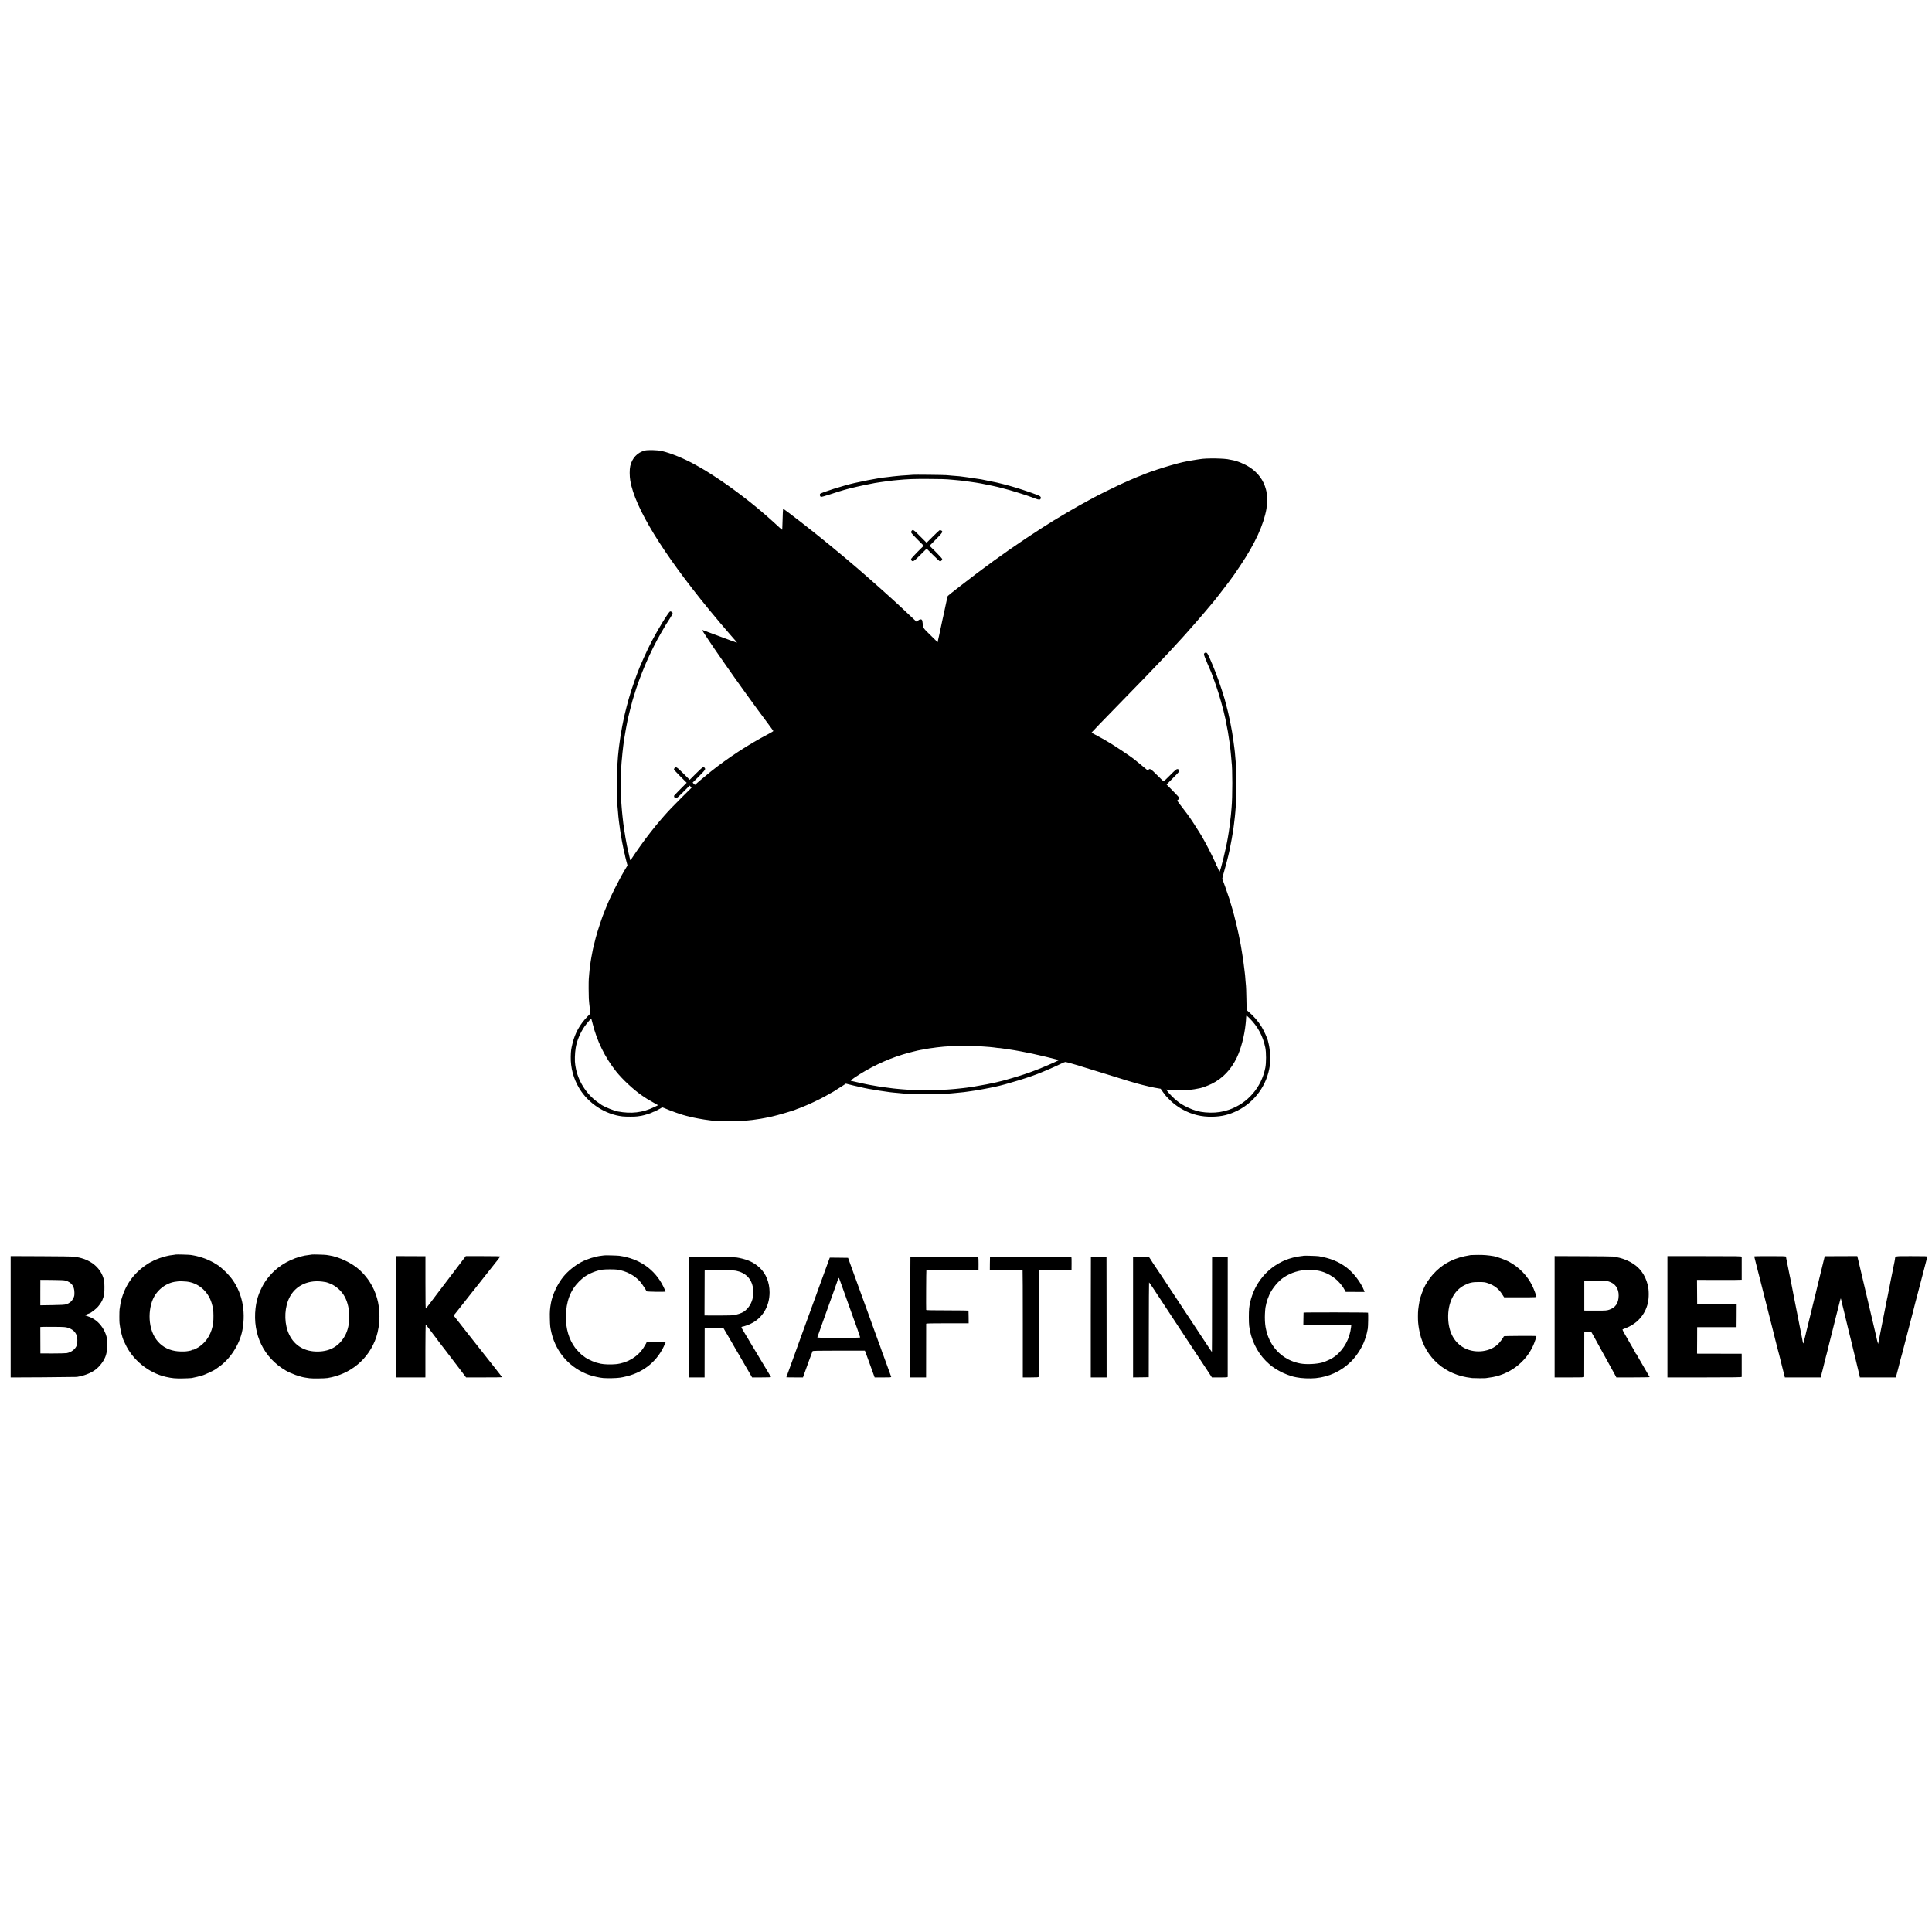 <?xml version="1.0" standalone="no"?>
<!DOCTYPE svg PUBLIC "-//W3C//DTD SVG 20010904//EN"
 "http://www.w3.org/TR/2001/REC-SVG-20010904/DTD/svg10.dtd">
<svg version="1.0" xmlns="http://www.w3.org/2000/svg"
 width="4710pt" height="4710pt" viewBox="0 0 4710 4710"
 preserveAspectRatio="xMidYMid meet">
<g transform="translate(0,4710) scale(0.1,-0.1)"
fill="#000000" stroke="none">
<path d="M15718 36115 c-179 -45 -307 -181 -353 -376 -19 -84 -19 -242 1 -360
112 -655 784 -1754 1923 -3144 165 -200 416 -499 485 -575 37 -41 98 -111 170
-195 14 -16 24 -30 22 -32 -2 -2 -282 99 -351 127 -26 11 -100 38 -270 100
-77 28 -157 58 -178 66 -20 8 -42 14 -48 14 -10 0 242 -379 457 -686 16 -23
68 -97 115 -165 267 -385 734 -1033 1026 -1422 73 -98 135 -183 136 -188 1 -5
-54 -39 -123 -75 -485 -254 -979 -576 -1395 -909 -128 -102 -367 -303 -381
-321 -9 -11 -16 -8 -40 17 l-28 30 152 151 c122 123 152 158 152 180 0 30 -23
47 -54 42 -11 -1 -88 -71 -171 -154 l-151 -151 -151 151 c-160 160 -189 178
-217 138 -9 -12 -16 -28 -16 -36 0 -7 70 -83 155 -169 l156 -156 -156 -157
c-85 -86 -155 -159 -155 -163 0 -3 4 -17 10 -31 7 -19 17 -26 38 -26 22 0 56
29 181 154 l154 154 24 -26 23 -25 -228 -226 c-191 -190 -339 -344 -429 -447
-10 -12 -43 -49 -73 -84 -161 -184 -382 -467 -524 -670 -36 -52 -70 -100 -74
-105 -5 -6 -40 -57 -78 -115 -38 -57 -72 -109 -76 -114 -10 -15 -16 -5 -23 34
-3 19 -19 89 -35 155 -15 66 -31 134 -34 150 -3 17 -8 44 -11 60 -27 142 -30
157 -40 230 -3 22 -10 63 -15 90 -5 28 -12 75 -15 105 -3 30 -8 62 -10 70 -2
8 -7 49 -10 90 -4 41 -8 82 -10 90 -2 8 -6 53 -10 100 -3 47 -8 101 -10 120
-22 213 -22 864 -1 1090 2 19 7 71 11 115 4 44 8 94 10 110 8 76 17 152 20
175 2 14 6 48 10 75 3 28 8 61 10 75 27 162 35 209 40 235 3 17 7 39 9 50 4
23 34 181 40 210 9 45 107 432 115 455 5 14 19 59 31 100 153 517 399 1090
669 1555 120 208 122 210 209 343 47 72 72 121 70 135 -3 24 -43 48 -65 40
-15 -6 -100 -129 -190 -278 -65 -107 -163 -276 -163 -281 0 -2 -14 -27 -31
-56 -80 -135 -223 -435 -354 -743 -70 -165 -209 -563 -256 -735 -7 -25 -14
-49 -16 -55 -10 -31 -84 -315 -88 -340 -3 -16 -8 -38 -11 -47 -3 -9 -7 -25 -9
-35 -2 -10 -12 -63 -24 -118 -11 -55 -23 -113 -26 -130 -15 -84 -34 -195 -40
-235 -3 -25 -10 -72 -15 -105 -5 -33 -12 -82 -15 -110 -3 -27 -8 -63 -10 -80
-27 -203 -48 -579 -48 -865 0 -173 10 -484 17 -540 2 -14 7 -68 11 -120 4 -52
9 -106 10 -120 2 -14 7 -54 10 -90 4 -36 9 -72 10 -81 2 -9 6 -40 10 -70 8
-65 8 -70 34 -229 25 -148 25 -150 58 -310 14 -69 29 -135 34 -147 5 -13 7
-23 5 -23 -2 0 11 -56 29 -125 l33 -124 -65 -108 c-36 -59 -69 -117 -74 -128
-5 -11 -32 -60 -59 -110 -53 -96 -187 -363 -240 -480 -51 -112 -190 -458 -196
-490 -2 -5 -18 -56 -38 -112 -29 -83 -86 -270 -102 -333 -38 -149 -65 -259
-68 -275 -2 -11 -12 -60 -21 -110 -9 -49 -19 -97 -20 -107 -2 -9 -7 -38 -11
-65 -3 -26 -8 -57 -10 -68 -2 -11 -7 -45 -10 -75 -3 -30 -7 -62 -9 -70 -2 -8
-7 -55 -10 -105 -4 -49 -8 -110 -11 -135 -5 -60 -4 -387 1 -475 4 -62 11 -136
32 -312 l6 -52 -71 -73 c-188 -195 -303 -401 -365 -658 -33 -134 -39 -179 -42
-320 -6 -271 66 -539 209 -775 222 -368 634 -635 1052 -682 82 -9 313 -9 369
1 22 3 65 11 95 15 66 11 249 68 269 85 8 6 16 10 17 9 8 -6 178 82 207 105
10 8 27 5 67 -14 118 -55 453 -173 533 -188 12 -2 51 -12 87 -21 74 -19 69
-18 210 -45 58 -11 121 -22 140 -24 40 -4 123 -16 160 -22 117 -18 604 -25
785 -11 142 11 322 33 420 51 11 2 36 6 55 10 19 3 44 8 55 10 26 4 99 19 105
21 3 1 32 7 65 14 130 28 553 152 580 170 6 4 28 13 50 20 22 7 54 18 70 26
17 7 59 24 95 38 131 52 354 158 495 235 212 117 258 144 265 153 3 3 16 12
30 19 14 7 69 42 123 77 l98 65 187 -46 c103 -24 221 -52 262 -60 41 -8 89
-18 105 -21 51 -10 64 -12 270 -45 110 -17 223 -33 250 -36 28 -2 64 -6 80 -9
17 -2 66 -6 110 -10 44 -3 95 -8 113 -11 188 -25 967 -24 1197 1 22 3 69 7
105 10 131 12 156 14 200 20 25 4 61 8 80 11 19 2 67 9 105 15 39 6 84 13 100
15 31 5 124 21 161 28 12 2 37 7 55 10 19 3 79 15 134 26 55 12 109 23 120 25
274 56 895 248 1125 348 19 9 76 32 125 52 125 52 239 103 380 171 39 19 78
34 89 34 34 0 319 -85 1041 -310 503 -157 550 -171 685 -209 183 -52 438 -111
550 -126 25 -4 45 -7 46 -8 8 -17 107 -151 129 -176 128 -144 262 -252 417
-335 223 -121 454 -176 713 -171 232 4 414 49 621 153 418 211 712 620 780
1087 21 150 9 392 -28 540 -6 27 -13 52 -13 55 -11 64 -97 257 -159 358 -87
141 -186 254 -323 372 l-41 35 -6 280 c-3 154 -7 291 -10 305 -2 14 -7 68 -11
120 -3 52 -8 111 -10 130 -3 19 -7 60 -10 90 -5 52 -22 186 -30 240 -2 14 -8
57 -14 95 -6 39 -13 86 -16 105 -2 19 -6 44 -9 55 -3 18 -12 70 -22 135 -3 14
-7 36 -9 50 -3 14 -7 36 -10 50 -3 14 -12 59 -20 100 -8 41 -17 84 -19 95 -16
79 -67 297 -77 331 -5 17 -11 40 -13 50 -15 73 -83 315 -137 484 -49 152 -159
461 -170 475 -4 6 6 55 22 110 52 175 122 445 154 595 30 143 79 415 90 495 6
49 14 108 20 155 2 19 7 58 10 85 3 28 8 66 10 85 3 19 7 71 11 115 3 44 8 96
9 115 23 272 23 845 0 1110 -2 19 -6 71 -10 115 -3 44 -8 96 -10 115 -2 19 -7
62 -11 95 -5 54 -46 337 -59 410 -25 144 -61 325 -91 450 -4 17 -8 35 -10 42
-6 29 -67 263 -79 303 -105 345 -190 583 -300 845 -113 267 -123 285 -160 285
-31 0 -48 -24 -42 -57 3 -16 40 -109 82 -208 43 -99 84 -193 91 -210 7 -16 22
-57 34 -90 12 -33 24 -67 27 -75 3 -8 7 -19 9 -25 2 -5 21 -59 43 -120 80
-224 188 -605 236 -835 13 -64 56 -281 59 -305 17 -104 36 -226 41 -265 3 -25
8 -56 10 -70 2 -14 7 -54 10 -89 3 -35 8 -78 10 -95 3 -17 7 -69 11 -116 3
-47 7 -96 9 -110 23 -137 23 -860 0 -1100 -2 -19 -6 -73 -10 -119 -4 -46 -8
-92 -10 -103 -2 -11 -7 -47 -10 -81 -3 -34 -7 -75 -9 -92 -10 -74 -27 -193
-30 -211 -3 -17 -12 -70 -22 -134 -42 -258 -182 -830 -204 -830 -4 0 -20 34
-36 75 -16 41 -32 75 -36 75 -5 0 -8 7 -8 15 0 22 -183 397 -258 529 -34 60
-62 110 -62 112 0 8 -153 255 -238 384 -110 167 -155 228 -312 430 -76 98 -87
116 -72 124 22 11 42 36 42 53 0 8 -70 84 -155 170 l-155 157 146 147 c81 81
151 154 155 162 5 9 5 26 -1 41 -7 19 -17 26 -37 26 -23 0 -57 -28 -178 -150
-82 -82 -153 -150 -156 -150 -4 0 -75 68 -157 150 -157 157 -184 174 -214 131
-14 -19 -15 -19 -44 8 -16 15 -81 69 -144 120 -63 50 -124 100 -135 110 -90
79 -566 395 -735 488 -30 16 -75 42 -100 56 -25 14 -87 48 -137 74 -51 26 -92
51 -90 55 2 7 286 301 586 608 211 215 632 648 713 733 299 311 470 491 595
625 186 201 228 248 313 341 47 52 92 102 100 111 30 31 366 416 415 475 28
33 52 62 55 65 3 3 39 46 80 95 41 50 77 92 80 95 20 18 310 390 410 525 114
154 130 176 273 390 364 543 572 994 643 1395 5 25 9 122 9 215 0 145 -3 182
-23 255 -58 222 -191 402 -392 535 -130 85 -312 160 -438 180 -20 3 -44 7 -52
10 -112 32 -575 39 -726 11 -10 -2 -41 -7 -69 -10 -27 -4 -88 -14 -135 -22
-47 -9 -98 -18 -115 -21 -239 -41 -876 -238 -1112 -344 -23 -11 -45 -19 -48
-19 -4 0 -21 -6 -38 -14 -18 -7 -77 -33 -132 -56 -104 -44 -138 -59 -320 -142
-111 -50 -601 -294 -620 -308 -5 -4 -55 -31 -110 -60 -302 -160 -811 -459
-1130 -665 -584 -376 -1046 -698 -1595 -1110 -245 -184 -716 -551 -724 -564
-3 -4 -7 -18 -10 -32 -3 -13 -19 -87 -36 -164 -16 -77 -32 -149 -34 -160 -2
-11 -9 -40 -15 -65 -5 -25 -12 -56 -14 -70 -3 -14 -10 -43 -15 -65 -6 -22 -13
-53 -15 -70 -3 -16 -17 -82 -31 -145 -14 -63 -27 -126 -30 -140 -2 -14 -8 -43
-14 -65 -6 -22 -15 -65 -22 -96 l-11 -56 -174 171 c-186 182 -178 171 -191
290 -3 33 -10 69 -15 78 -15 27 -59 22 -99 -12 -19 -16 -37 -27 -40 -24 -7 8
-256 241 -350 329 -41 39 -95 88 -119 110 -25 22 -74 67 -110 101 -36 33 -93
85 -126 114 -98 88 -127 114 -139 125 -13 12 -275 244 -321 284 -137 119 -264
230 -285 248 -52 44 -257 218 -300 254 -25 20 -79 66 -121 101 -42 34 -96 79
-120 99 -24 20 -84 70 -134 111 -396 327 -1112 884 -1123 873 -4 -4 -9 -117
-16 -363 -2 -79 -5 -145 -7 -147 -2 -2 -33 24 -69 57 -410 382 -804 703 -1255
1024 -226 160 -525 354 -680 439 -27 16 -77 43 -110 62 -266 150 -606 289
-825 338 -104 23 -338 29 -412 10z m14744 -13838 c202 -202 327 -434 385 -717
24 -117 24 -372 0 -492 -95 -478 -430 -865 -885 -1022 -148 -51 -297 -74 -457
-71 -177 4 -294 25 -439 79 -111 42 -268 124 -319 167 -7 5 -29 22 -50 39 -78
60 -198 181 -247 250 -21 30 -21 32 -4 27 28 -8 236 -20 338 -19 145 1 311 19
436 47 14 3 34 7 45 9 51 10 189 62 273 103 265 129 474 347 613 638 104 216
187 537 216 825 3 36 7 74 8 85 1 11 3 41 4 68 0 26 5 47 10 47 5 0 38 -28 73
-63z m-16017 -122 c106 -431 301 -829 575 -1175 156 -196 429 -450 639 -593
97 -67 121 -81 265 -163 l120 -68 -96 -46 c-284 -136 -557 -168 -888 -106 -90
18 -293 98 -385 153 -16 10 -71 48 -121 85 -268 198 -465 516 -520 838 -2 14
-7 41 -10 60 -16 87 -11 280 11 415 26 166 110 368 216 521 47 67 158 198 164
192 1 -2 15 -52 30 -113z m9395 -559 c63 -5 138 -9 165 -11 67 -4 182 -14 225
-20 19 -2 60 -7 90 -12 30 -4 58 -6 62 -5 4 1 31 -3 60 -8 29 -5 73 -11 98
-14 25 -4 54 -8 65 -10 11 -2 40 -7 65 -10 25 -3 56 -8 70 -11 14 -3 77 -14
140 -25 174 -31 381 -76 630 -136 299 -73 304 -74 294 -84 -13 -12 -350 -160
-479 -210 -60 -23 -119 -46 -130 -50 -90 -37 -362 -127 -515 -170 -58 -17
-118 -34 -135 -39 -38 -12 -153 -42 -184 -48 -14 -2 -28 -6 -31 -8 -4 -2 -22
-7 -41 -10 -19 -3 -72 -15 -119 -25 -47 -10 -98 -21 -115 -24 -50 -10 -248
-45 -285 -51 -19 -3 -46 -8 -60 -10 -14 -2 -47 -7 -75 -11 -27 -3 -59 -8 -70
-10 -11 -2 -49 -7 -83 -10 -35 -3 -72 -7 -81 -9 -10 -2 -54 -6 -97 -10 -43 -4
-95 -9 -114 -10 -205 -20 -823 -27 -1035 -12 -55 4 -129 9 -165 12 -36 2 -85
7 -110 10 -25 2 -70 7 -100 10 -58 6 -173 21 -307 40 -35 6 -243 41 -288 50
-75 14 -283 59 -345 75 -41 11 -84 21 -95 22 -15 3 7 22 80 72 356 243 784
449 1190 571 135 41 382 103 435 110 29 4 65 11 100 20 3 1 32 5 65 10 33 5
62 9 65 10 3 1 34 5 70 9 36 5 74 10 85 12 11 2 49 6 85 9 36 3 79 8 95 10 17
2 91 7 165 10 74 4 136 8 137 8 5 5 425 -1 523 -7z"/>
<path d="M22258 35525 c-2 -2 -64 -6 -138 -10 -74 -4 -142 -8 -151 -10 -9 -2
-56 -6 -105 -10 -49 -4 -98 -9 -109 -11 -11 -2 -45 -7 -75 -10 -101 -10 -196
-23 -230 -29 -14 -3 -38 -7 -55 -9 -128 -20 -334 -61 -561 -111 -255 -56 -823
-235 -842 -266 -14 -22 -1 -63 22 -72 9 -4 96 20 193 52 98 33 212 69 253 81
41 12 95 28 120 36 128 38 461 115 670 153 30 6 64 12 75 15 11 2 40 7 65 10
25 3 54 8 65 10 11 2 43 7 70 10 68 10 108 15 153 21 20 3 62 8 92 11 30 3 78
7 105 10 244 23 373 29 725 28 306 0 474 -5 605 -19 22 -2 72 -7 110 -10 111
-10 138 -13 175 -19 19 -3 58 -8 85 -11 54 -6 161 -22 210 -30 37 -6 92 -16
125 -21 150 -27 419 -85 506 -110 28 -8 60 -16 71 -19 79 -15 563 -165 653
-202 8 -3 20 -7 25 -9 6 -1 39 -14 74 -28 82 -33 119 -34 130 -3 16 41 -2 60
-86 93 -152 59 -496 173 -653 215 -25 7 -49 14 -55 15 -5 2 -37 10 -70 19 -33
8 -67 17 -75 19 -8 3 -37 10 -65 16 -27 6 -57 13 -65 16 -27 6 -344 72 -380
78 -82 14 -299 46 -345 51 -27 3 -61 7 -75 10 -57 10 -135 18 -295 29 -49 4
-108 9 -130 12 -45 6 -812 14 -817 9z"/>
<path d="M22225 34160 c-11 -12 -15 -27 -12 -42 4 -13 74 -90 156 -172 l150
-150 -155 -154 c-91 -92 -154 -163 -154 -174 0 -11 6 -26 14 -34 33 -33 58
-17 213 138 l153 153 153 -151 c83 -83 159 -154 168 -157 21 -7 59 27 59 53 0
11 -64 82 -154 172 l-155 153 155 156 c165 166 181 194 129 217 -14 6 -31 9
-40 6 -8 -3 -82 -73 -165 -156 l-151 -150 -128 129 c-193 194 -202 201 -236
163z"/>
<path d="M4289 16516 c-2 -2 -35 -7 -74 -11 -38 -4 -72 -8 -75 -10 -3 -2 -23
-6 -45 -9 -96 -16 -308 -90 -377 -133 -21 -13 -41 -23 -44 -23 -4 0 -30 -14
-58 -32 -323 -204 -534 -478 -643 -833 -29 -95 -37 -136 -58 -287 -6 -41 -7
-306 -1 -333 2 -11 7 -47 11 -80 9 -84 62 -291 84 -333 5 -9 23 -48 40 -86
177 -395 572 -717 996 -813 152 -34 229 -41 405 -38 102 2 203 6 225 10 57 9
221 50 280 70 52 17 276 123 285 134 3 3 39 29 80 56 285 191 523 557 589 905
92 487 -15 958 -294 1300 -102 124 -257 264 -345 310 -14 7 -27 16 -30 19 -12
14 -153 83 -235 115 -92 35 -218 70 -290 81 -23 3 -52 8 -65 11 -28 6 -355 15
-361 10z m261 -660 c282 -30 521 -234 609 -520 12 -38 24 -83 27 -100 2 -17 7
-44 10 -61 10 -55 11 -239 2 -315 -29 -250 -151 -463 -337 -589 -54 -37 -151
-85 -151 -75 0 3 -9 0 -21 -6 -11 -6 -30 -13 -42 -16 -90 -19 -125 -23 -227
-22 -422 1 -711 270 -765 712 -23 194 3 398 71 558 100 234 329 408 569 433
32 3 60 7 61 8 5 4 131 -1 194 -7z"/>
<path d="M7609 16516 c-2 -2 -31 -6 -64 -9 -305 -29 -640 -183 -866 -399 -63
-59 -155 -166 -189 -217 -8 -13 -22 -33 -31 -45 -33 -43 -109 -193 -144 -284
-43 -112 -70 -224 -85 -355 -74 -643 201 -1209 739 -1521 133 -77 351 -155
481 -172 19 -2 62 -9 95 -14 61 -10 368 -7 440 5 561 89 1013 469 1189 1000
48 144 77 332 77 500 1 316 -80 600 -243 851 -46 72 -141 189 -188 232 -14 13
-43 40 -65 61 -169 157 -497 313 -728 346 -27 3 -59 9 -70 11 -26 6 -343 15
-348 10z m245 -660 c88 -11 101 -14 171 -40 161 -58 307 -188 386 -342 139
-270 140 -680 1 -934 -139 -253 -357 -383 -654 -389 -327 -7 -576 139 -708
414 -114 237 -125 567 -27 826 126 334 446 513 831 465z"/>
<path d="M35855 16503 c-209 -35 -349 -76 -493 -145 -249 -119 -473 -333 -614
-589 -50 -89 -127 -300 -142 -387 -34 -200 -37 -231 -38 -372 0 -122 4 -174
23 -295 97 -623 545 -1082 1164 -1191 50 -9 110 -18 135 -20 58 -5 309 -6 335
-1 11 3 47 8 80 12 470 55 888 363 1076 790 29 65 80 217 75 222 -8 9 -790 5
-793 -4 -10 -29 -95 -144 -138 -187 -195 -192 -546 -238 -810 -107 -255 126
-399 385 -410 731 -11 377 137 678 397 808 126 63 189 77 353 77 126 -1 148
-4 218 -28 156 -54 260 -134 343 -263 l53 -82 395 0 c383 1 394 1 391 20 -8
42 -60 178 -98 258 -119 248 -325 460 -579 595 -80 42 -286 117 -358 130 -140
24 -245 33 -385 32 -88 -1 -169 -3 -180 -4z"/>
<path d="M14728 16495 c-2 -1 -32 -6 -68 -9 -143 -15 -351 -80 -487 -153 -161
-86 -330 -223 -441 -360 -139 -172 -261 -428 -299 -633 -26 -142 -32 -220 -28
-375 4 -198 8 -224 41 -365 116 -480 456 -857 919 -1020 93 -32 252 -68 340
-75 109 -9 327 -4 410 9 17 3 46 8 65 11 19 3 69 15 110 25 430 110 755 389
923 793 l16 37 -232 0 -232 0 -13 -30 c-8 -17 -36 -64 -63 -106 -147 -225
-398 -374 -674 -401 -123 -12 -286 -7 -370 11 -95 21 -131 32 -205 63 -84 36
-173 85 -198 110 -7 7 -17 13 -21 13 -15 0 -156 144 -200 203 -152 206 -229
467 -225 762 4 364 107 636 320 852 44 44 107 98 142 122 120 82 292 149 432
168 70 10 289 10 355 1 219 -32 427 -140 561 -294 42 -48 146 -204 156 -235 4
-11 452 -18 463 -7 3 2 -22 59 -55 126 -206 417 -582 679 -1075 748 -49 6
-361 15 -367 9z"/>
<path d="M31779 16486 c-2 -2 -33 -7 -68 -10 -118 -13 -264 -50 -380 -98 -14
-6 -28 -12 -31 -13 -3 -1 -25 -12 -50 -24 -236 -116 -428 -288 -575 -514 -116
-179 -203 -422 -223 -627 -9 -89 -9 -340 1 -422 35 -314 186 -633 403 -852 37
-38 125 -117 149 -135 59 -43 148 -98 219 -135 80 -42 256 -109 316 -120 14
-2 45 -9 70 -14 106 -24 327 -34 465 -20 330 33 624 171 861 404 121 119 245
304 311 464 39 93 78 224 88 290 1 8 5 31 10 50 9 40 14 376 6 388 -6 8 -1570
11 -1572 2 -1 -3 -2 -74 -3 -157 l-2 -153 584 0 584 0 -5 -47 c-32 -277 -167
-528 -378 -699 -71 -58 -217 -130 -324 -161 -139 -39 -389 -51 -533 -24 -316
60 -570 243 -726 525 -30 54 -82 181 -90 218 -3 13 -12 50 -20 83 -20 82 -30
181 -30 300 0 97 12 253 20 266 2 4 6 24 10 45 3 22 10 47 15 57 5 9 8 17 5
17 -5 0 35 113 60 167 71 156 219 334 349 420 180 120 397 185 615 186 38 0
180 -12 220 -19 190 -32 403 -153 525 -296 28 -32 55 -64 60 -71 13 -14 53
-80 76 -122 l16 -30 231 -1 230 -1 -9 24 c-77 202 -259 443 -434 574 -192 144
-393 225 -675 274 -42 7 -364 17 -371 11z"/>
<path d="M260 14998 l0 -1479 798 4 c438 3 806 7 817 9 11 3 38 8 60 12 158
30 323 103 419 186 125 108 219 257 241 382 4 18 10 51 15 73 14 61 6 261 -14
334 -41 152 -140 300 -261 391 -66 49 -124 78 -210 106 -38 13 -65 23 -58 24
7 0 37 11 68 25 30 13 58 24 61 24 10 0 113 77 158 119 49 45 113 133 139 192
42 91 56 180 53 330 -2 129 -6 154 -31 230 -82 239 -291 413 -578 480 -45 10
-100 22 -122 25 -22 4 -381 8 -797 10 l-758 3 0 -1480z m1340 882 c144 -44
213 -137 214 -290 1 -75 -2 -92 -29 -145 -35 -70 -90 -116 -168 -142 -43 -13
-104 -17 -343 -21 l-291 -4 0 310 1 310 285 -2 c208 -2 298 -6 331 -16z m58
-1150 c103 -34 167 -86 204 -170 27 -60 32 -187 11 -253 -32 -96 -132 -174
-248 -195 -28 -4 -183 -8 -345 -8 l-295 1 -1 322 -1 322 46 3 c25 2 162 2 305
1 233 -2 265 -4 324 -23z"/>
<path d="M9650 14999 l0 -1479 360 0 360 0 1 28 c0 15 0 305 0 645 1 339 4
617 7 616 4 0 52 -61 107 -135 55 -74 107 -143 115 -152 8 -9 33 -41 54 -71
21 -30 43 -59 47 -65 27 -32 53 -66 144 -186 55 -73 134 -176 175 -230 41 -54
135 -177 209 -274 l133 -176 439 0 c242 0 439 2 439 5 0 3 -77 103 -172 223
-267 338 -398 504 -427 541 -79 102 -162 208 -174 221 -7 8 -38 46 -68 85 -29
38 -59 77 -66 85 -7 8 -49 62 -94 120 -45 58 -104 133 -131 167 l-49 62 64 78
c34 43 112 141 172 218 61 77 116 147 122 155 7 8 44 56 83 105 40 50 82 104
96 120 13 17 107 136 209 265 102 129 191 242 198 250 7 8 37 47 67 85 30 39
57 72 60 75 7 6 54 72 63 86 5 8 -110 11 -416 11 l-422 0 -130 -171 c-71 -94
-195 -256 -274 -361 -79 -104 -194 -255 -255 -335 -60 -80 -152 -201 -204
-270 -52 -69 -101 -131 -108 -139 -10 -11 -12 114 -12 630 l0 644 -361 1 -361
2 0 -1479z"/>
<path d="M37900 14999 l0 -1479 360 0 c336 0 360 1 361 18 0 9 1 260 1 557 l1
540 82 0 c46 0 85 -2 88 -5 2 -3 38 -66 79 -140 69 -124 95 -172 181 -330 17
-30 47 -84 67 -120 20 -36 55 -99 77 -140 23 -41 57 -104 77 -140 20 -36 57
-104 84 -152 l47 -88 408 0 c225 0 406 3 404 8 -2 4 -44 76 -93 160 -102 174
-96 164 -149 257 -22 39 -45 79 -52 90 -7 11 -16 28 -19 38 -3 9 -10 17 -15
17 -5 0 -9 6 -10 13 0 6 -76 140 -168 297 -137 233 -165 286 -152 292 9 4 50
21 93 38 267 108 453 321 519 595 31 126 31 324 0 445 -66 264 -204 444 -431
566 -99 54 -239 102 -345 118 -22 4 -56 9 -75 13 -19 3 -347 7 -727 8 l-693 3
0 -1479z m1310 862 c165 -47 254 -171 251 -349 -3 -181 -76 -290 -231 -342
-59 -20 -85 -22 -305 -22 -132 0 -254 1 -271 1 l-31 1 0 364 0 364 271 -2
c186 -2 285 -6 316 -15z"/>
<path d="M40650 14999 l0 -1479 905 0 c717 0 905 3 906 13 1 17 1 495 0 533
l-1 31 -517 1 c-285 0 -530 1 -544 1 l-27 1 2 323 1 322 480 0 480 0 2 278 1
277 -26 1 c-15 0 -232 1 -482 2 l-455 2 -2 296 -2 296 544 -1 c300 -1 545 1
546 4 1 8 1 543 0 561 -1 15 -82 16 -906 16 l-905 0 0 -1478z"/>
<path d="M42769 16471 c-2 -8 -4 1 62 -261 33 -129 62 -242 64 -250 5 -24 273
-1081 312 -1230 19 -74 39 -153 44 -175 5 -22 13 -56 18 -75 19 -68 53 -206
61 -240 5 -19 16 -62 25 -95 9 -33 18 -67 20 -75 2 -8 33 -135 70 -282 l68
-268 437 0 438 0 12 48 c6 26 13 55 15 65 3 10 7 27 10 37 3 10 8 28 10 39 7
30 10 43 45 181 18 69 33 132 35 140 2 8 10 40 19 70 8 30 17 66 20 80 2 14
27 114 55 224 28 109 53 208 56 220 2 11 45 183 95 381 51 198 93 367 95 375
2 8 8 29 13 45 9 30 9 30 21 -20 6 -27 13 -59 15 -70 2 -11 14 -58 26 -105 22
-86 26 -102 35 -142 3 -13 16 -68 29 -123 28 -111 66 -272 71 -295 2 -8 15
-62 30 -120 15 -58 29 -114 31 -125 3 -19 19 -84 59 -245 9 -36 18 -73 20 -83
2 -10 6 -26 9 -35 3 -9 7 -28 10 -42 2 -14 25 -110 51 -215 54 -216 49 -198
60 -247 l7 -38 439 0 438 0 10 38 c6 20 20 73 31 117 12 44 23 87 25 95 2 8 8
35 15 60 7 25 14 56 17 69 2 14 6 28 8 32 3 4 25 87 51 185 43 169 121 471
201 774 19 74 37 142 39 150 2 8 20 78 40 155 20 77 37 147 39 155 3 8 22 84
45 168 78 299 159 609 200 767 22 88 43 167 46 176 4 15 -31 16 -381 16 -430
0 -397 6 -408 -72 -3 -22 -8 -51 -11 -65 -4 -14 -8 -37 -11 -53 -3 -15 -12
-59 -20 -97 -8 -38 -17 -84 -20 -102 -4 -18 -10 -51 -15 -73 -5 -22 -12 -56
-15 -75 -3 -19 -10 -54 -16 -78 -5 -23 -12 -59 -15 -80 -3 -20 -7 -45 -10 -54
-3 -9 -7 -27 -9 -40 -24 -119 -37 -187 -41 -208 -3 -14 -7 -32 -9 -40 -2 -8
-7 -31 -10 -50 -3 -19 -8 -42 -10 -50 -2 -8 -7 -28 -9 -45 -3 -16 -17 -88 -31
-160 -14 -71 -28 -141 -31 -155 -2 -14 -13 -68 -24 -120 -11 -52 -21 -106 -24
-120 -2 -14 -21 -110 -42 -215 l-38 -189 -13 44 c-8 25 -16 59 -19 75 -2 17
-7 38 -10 47 -3 9 -7 26 -9 39 -2 12 -25 110 -51 218 -26 108 -55 230 -64 271
-10 41 -37 156 -60 255 -71 303 -79 337 -100 425 -65 282 -124 531 -151 641
l-31 127 -396 -2 -396 -1 -23 -90 c-12 -49 -25 -99 -27 -110 -2 -11 -25 -105
-51 -210 -25 -104 -62 -255 -82 -335 -19 -79 -36 -151 -38 -160 -4 -17 -62
-252 -72 -290 -3 -14 -7 -29 -8 -35 -28 -116 -120 -493 -130 -530 -8 -27 -17
-61 -19 -75 -3 -14 -12 -54 -21 -90 -9 -36 -18 -69 -19 -75 -1 -5 -8 -36 -16
-67 -13 -58 -24 -74 -27 -40 -1 9 -18 98 -38 197 -20 99 -38 191 -41 205 -26
137 -34 179 -39 200 -9 42 -37 183 -46 230 -10 54 -10 55 -59 300 -46 232 -49
245 -56 290 -3 19 -8 38 -9 41 -2 3 -7 28 -11 55 -3 27 -8 52 -10 55 -2 3 -5
19 -8 35 -3 16 -15 74 -26 129 -11 55 -23 112 -25 126 -6 34 -35 180 -40 199
-2 8 -4 22 -4 31 -1 14 -41 16 -386 16 -212 0 -386 -2 -386 -6z"/>
<path d="M16795 16450 c-2 -3 -3 -663 -3 -1467 l0 -1463 193 0 192 0 1 578 c0
317 1 587 1 600 l1 22 229 0 229 0 95 -162 c52 -90 104 -179 115 -198 10 -19
42 -73 69 -120 28 -47 61 -104 74 -126 13 -23 96 -166 184 -318 l160 -276 233
0 c128 0 231 3 229 8 -48 77 -365 606 -378 629 -10 17 -30 51 -45 75 -15 24
-33 52 -39 63 -6 11 -46 80 -90 153 -44 73 -84 140 -90 150 -5 9 -27 46 -49
81 -31 51 -36 65 -25 72 8 5 20 9 27 9 20 0 132 39 192 68 286 133 461 424
461 765 0 240 -88 459 -240 600 -137 126 -272 192 -496 239 -94 20 -132 21
-663 22 -310 1 -565 -1 -567 -4z m1146 -329 c235 -48 380 -194 415 -416 7 -48
7 -176 -1 -224 -22 -144 -106 -279 -220 -357 -58 -39 -171 -76 -270 -89 -38
-5 -462 -8 -660 -5 l-30 0 2 537 c1 296 2 545 2 554 1 15 32 17 354 14 216 -1
374 -7 408 -14z"/>
<path d="M22195 16450 c-2 -3 -3 -663 -3 -1467 l0 -1463 193 0 192 0 1 648 c0
356 1 653 1 660 1 9 112 12 519 12 l517 0 -1 148 c-1 81 -2 152 -3 157 -1 7
-178 10 -516 10 -338 0 -515 3 -516 10 -4 62 0 967 5 972 3 3 291 7 638 7
l633 1 1 140 c0 77 -2 147 -5 155 -5 14 -102 15 -829 15 -453 0 -825 -2 -827
-5z"/>
<path d="M24135 16450 c-1 -3 -3 -73 -3 -156 l-1 -151 397 0 c218 -1 399 -2
402 -2 3 -1 5 -590 5 -1311 l0 -1310 192 0 c147 0 193 3 194 13 0 6 1 596 1
1310 1 1176 3 1297 17 1298 9 0 189 1 400 2 l384 2 1 153 c1 83 -1 153 -4 153
-16 4 -1982 3 -1985 -1z"/>
<path d="M26595 16450 c-1 -3 -3 -663 -3 -1467 l0 -1463 193 0 193 0 -1 1467
-2 1468 -188 0 c-104 0 -190 -2 -192 -5z"/>
<path d="M27623 14990 l0 -1470 191 2 191 3 2 1153 c1 635 3 1156 6 1158 2 2
44 -58 94 -133 50 -76 193 -293 318 -483 125 -190 262 -397 303 -460 42 -63
193 -293 336 -510 144 -217 311 -470 371 -562 l110 -168 193 0 c176 0 192 1
192 18 1 25 1 2884 1 2905 -1 16 -17 17 -191 17 l-190 0 -1 -37 c0 -21 -1
-543 -1 -1160 0 -618 -1 -1123 -3 -1123 -3 0 -20 25 -294 440 -100 151 -186
282 -191 290 -6 8 -123 186 -261 395 -139 209 -350 529 -469 710 -120 182
-223 335 -229 342 -6 7 -11 15 -11 18 0 3 -18 32 -41 65 l-41 60 -192 0 -193
0 0 -1470z"/>
<path d="M20221 16418 c-20 -53 -265 -729 -287 -788 -12 -36 -36 -101 -52
-145 -16 -44 -46 -125 -66 -180 -21 -55 -39 -104 -40 -110 -2 -5 -6 -17 -9
-25 -12 -29 -258 -705 -262 -720 -2 -8 -78 -219 -169 -469 -92 -249 -166 -455
-166 -457 0 -2 91 -4 203 -4 l203 0 11 33 c77 216 216 595 222 606 7 11 114
14 642 14 l634 0 39 -104 c21 -57 55 -151 76 -209 21 -58 57 -158 80 -222 l43
-118 204 0 c191 0 205 1 198 18 -4 9 -45 123 -91 252 -47 129 -89 244 -93 255
-13 29 -45 119 -46 125 0 4 -27 81 -42 120 -4 8 -7 17 -7 20 -1 3 -11 30 -23
60 -12 30 -65 177 -118 325 -53 149 -114 317 -135 375 -75 203 -181 495 -184
505 -2 6 -6 17 -9 25 -10 26 -82 226 -194 535 l-108 300 -223 3 -222 2 -9 -22z
m268 -570 c12 -32 30 -82 40 -110 11 -29 57 -156 101 -283 160 -451 181 -510
190 -530 20 -47 150 -418 150 -429 0 -8 -138 -11 -525 -11 -463 0 -525 2 -519
15 3 8 21 58 40 110 18 52 48 138 67 190 19 52 60 167 91 255 112 314 157 440
171 475 7 19 30 82 50 140 20 58 39 112 42 120 3 8 7 20 9 25 2 6 13 40 26 77
26 75 23 77 67 -44z"/>
</g>
</svg>
